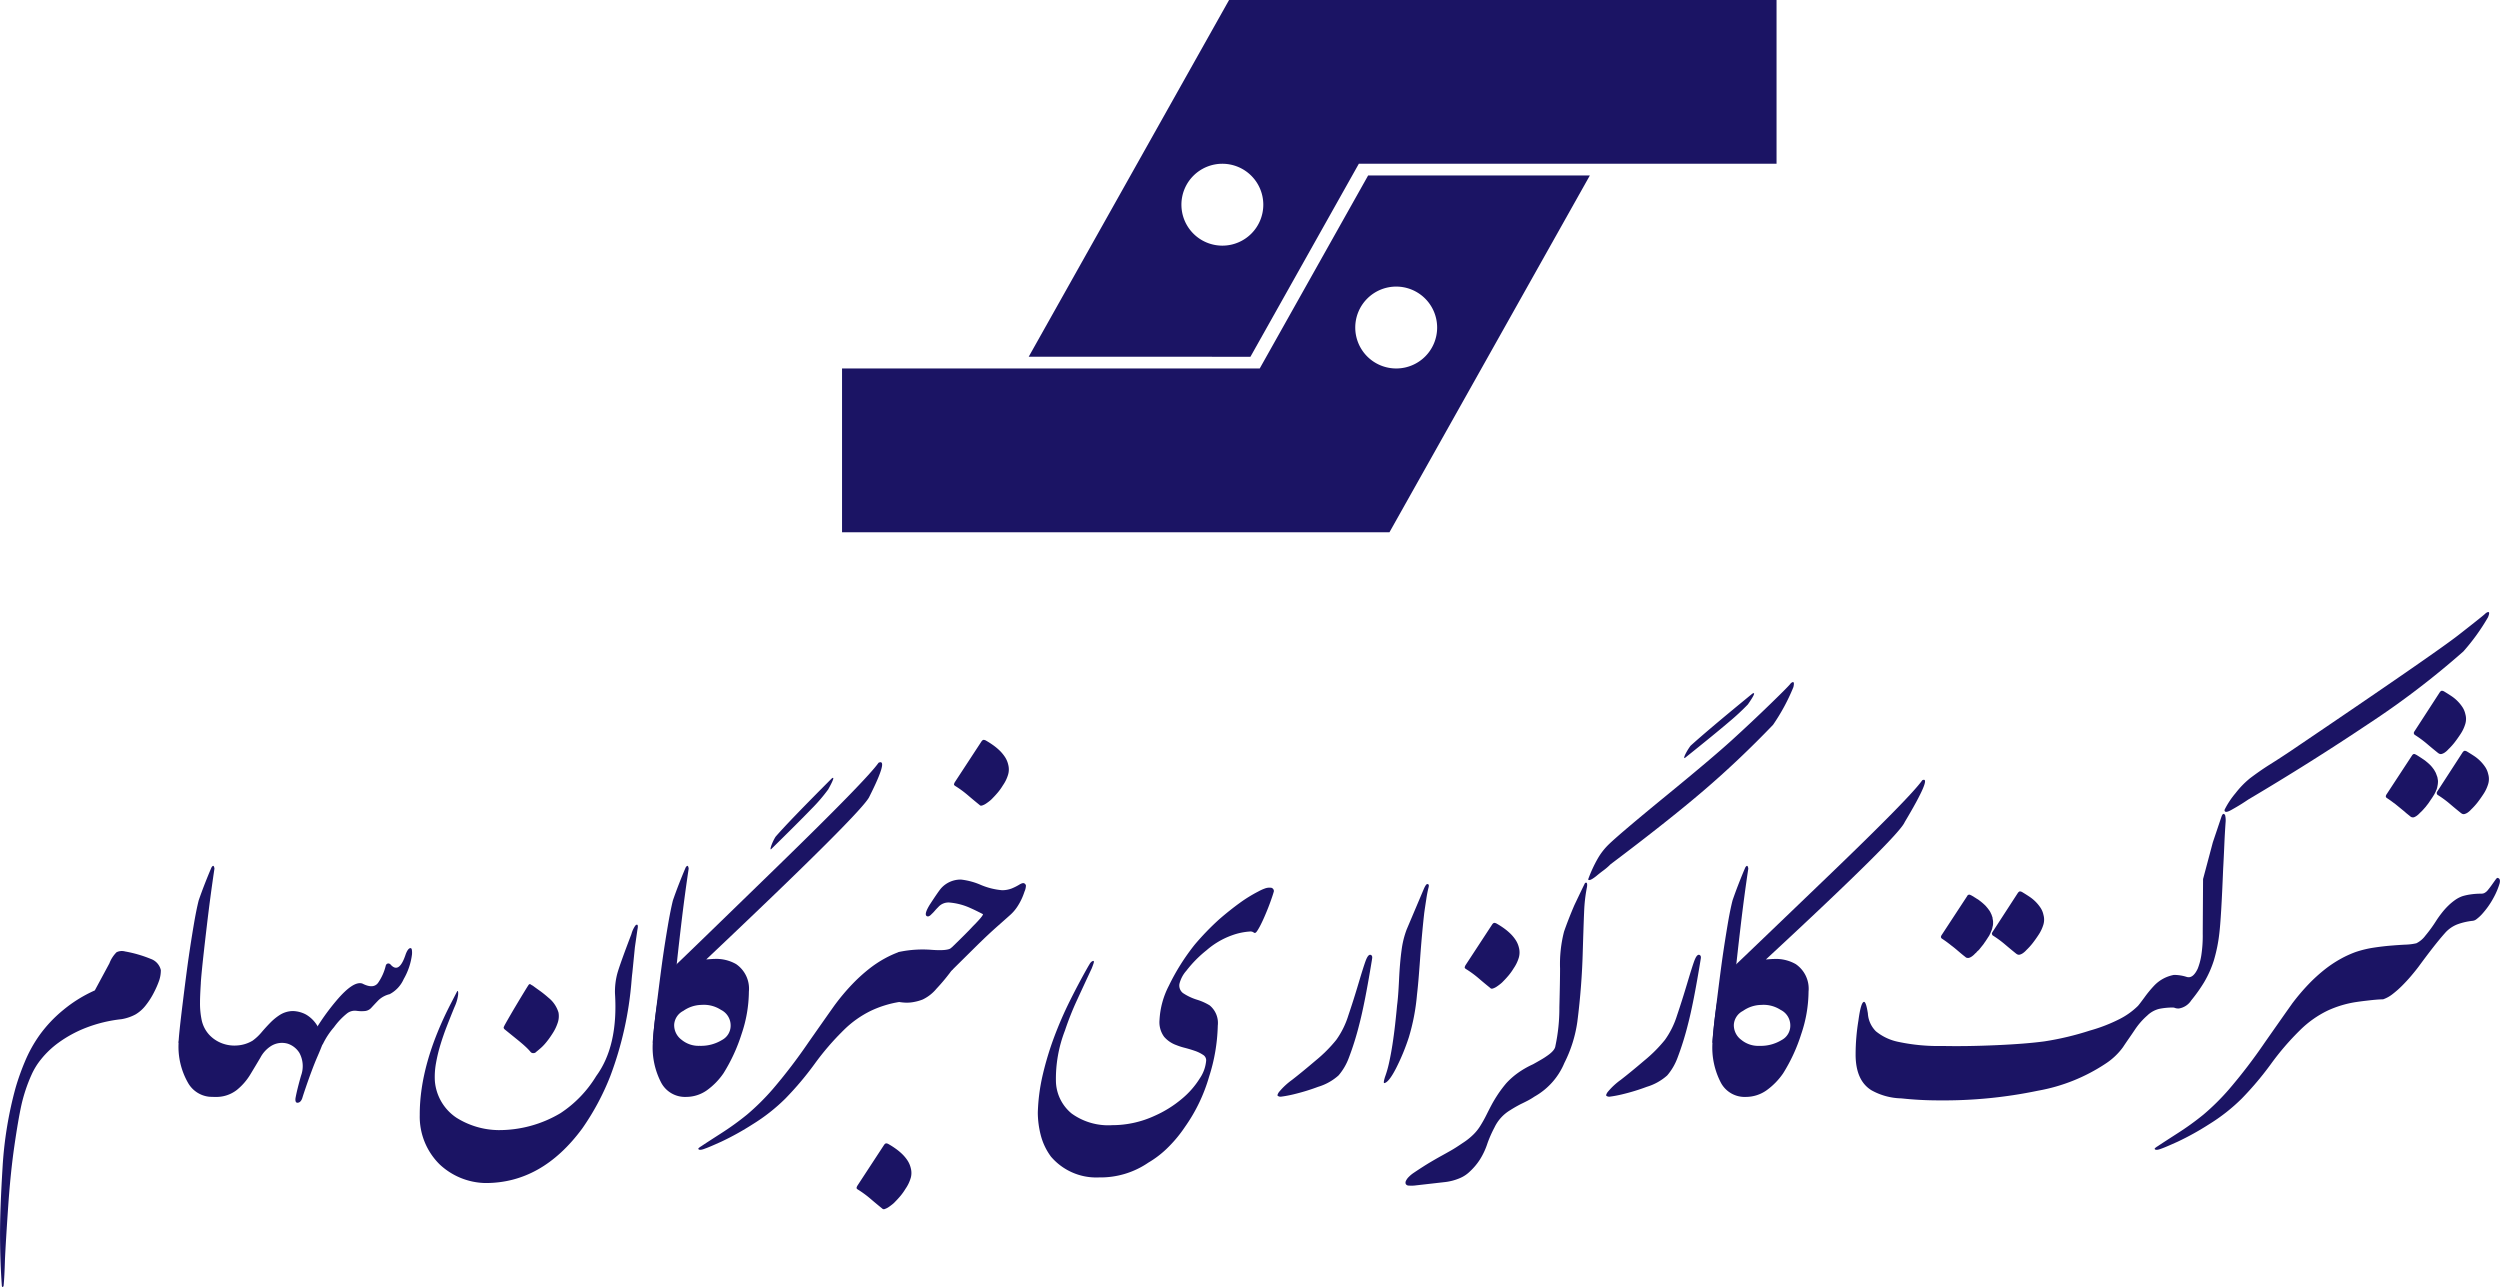 <svg xmlns="http://www.w3.org/2000/svg" width="314.962" height="162.142" viewBox="0 0 314.962 162.142"><g transform="translate(-402.302 -158.504)"><path d="M386.08,236.576l-13.658,24.316H319.8v20.632h68.969l25.245-44.948Zm3.548,24.316a5.158,5.158,0,1,1,5.146-5.158,5.151,5.151,0,0,1-5.146,5.158" transform="translate(188.586 -55.966)" fill="#1b1464"/><path d="M365.256,265.053l13.656-24.316h52.627V220.1H362.568l-25.245,44.948Zm-3.548-24.316a5.158,5.158,0,1,1-5.146,5.159,5.153,5.153,0,0,1,5.146-5.159" transform="translate(194.581 -61.601)" fill="#1b1464"/><path d="M409.2,285.748c-.028.126-.066.192-.115.2s-.086-.034-.114-.115q-.209-2.871-.229-6.153t.313-8.721a48.5,48.5,0,0,1,1.652-10.135,30.465,30.465,0,0,1,1.161-3.26,17.076,17.076,0,0,1,1.9-3.417,16.706,16.706,0,0,1,2.939-3.1,17.21,17.21,0,0,1,3.974-2.464l1.84-3.416a3.934,3.934,0,0,1,.9-1.394,1.522,1.522,0,0,1,1.067-.1,15.9,15.9,0,0,1,3.252.943A1.972,1.972,0,0,1,429,246.022a4.084,4.084,0,0,1-.2,1.279,11.347,11.347,0,0,1-.658,1.519,9.475,9.475,0,0,1-1.056,1.656,4.554,4.554,0,0,1-1.276,1.131,5.7,5.7,0,0,1-1.766.6,17.626,17.626,0,0,0-4.581,1.123,15.34,15.34,0,0,0-3.346,1.833,11.356,11.356,0,0,0-2.217,2.107,8.747,8.747,0,0,0-1.192,1.939,20.115,20.115,0,0,0-1.276,3.816q-.4,1.824-.878,5.105t-.774,7.5q-.292,4.224-.417,6.8-.064,2.263-.168,3.312" transform="translate(-6.434 34.698)" fill="#1b1464"/><path d="M428.2,252.889a9.176,9.176,0,0,1-.941,3.563c-.515.978-1.1,1.468-1.757,1.468q0-.8.511-4.947t.776-5.944q.26-1.792.595-3.8t.648-3.249q.356-1.029.764-2.075t.847-2.076c.195-.307.321-.259.376.146q-.521,3.481-.961,7.223t-.6,5.358c-.106,1.074-.157,1.7-.157,1.886q-.107,1.717-.1,2.452" transform="translate(-0.699 31.96)" fill="#1b1464"/><path d="M443.133,251.654a5.328,5.328,0,0,1,.376.934,4.082,4.082,0,0,1,.168,1c-.181.474-.4,1.02-.668,1.633s-.519,1.252-.764,1.907-.471,1.29-.68,1.9-.376,1.114-.5,1.519c-.127.321-.307.5-.545.525s-.336-.162-.293-.566q.209-1.133.7-2.841a3.515,3.515,0,0,0-.2-2.861,2.728,2.728,0,0,0-1.486-1.174,2.609,2.609,0,0,0-2.09.294,3.874,3.874,0,0,0-1.339,1.456q-.626,1.059-1.287,2.149a7.52,7.52,0,0,1-1.694,1.939,4.21,4.21,0,0,1-2.707.871c-.279,0-.537-.008-.776-.023a3.486,3.486,0,0,1-2.675-1.781,9.141,9.141,0,0,1-1.172-5.01,15.905,15.905,0,0,1,.439-2.076,8.969,8.969,0,0,1,.617-1.613,3.352,3.352,0,0,1,.764-1.029,1.166,1.166,0,0,1,.878-.311,10.343,10.343,0,0,0,.188,2.052,3.97,3.97,0,0,0,.961,1.95,4.253,4.253,0,0,0,1.655,1.1,4.429,4.429,0,0,0,1.963.252,4.3,4.3,0,0,0,1.863-.6,6.361,6.361,0,0,0,1.129-1.058c.349-.412.714-.813,1.1-1.205a6.725,6.725,0,0,1,1.243-1.007,3.174,3.174,0,0,1,1.569-.46,3.7,3.7,0,0,1,1.683.44,4.047,4.047,0,0,1,1.58,1.7" transform="translate(-0.699 36.36)" fill="#1b1464"/><path d="M439.54,255.445a3.136,3.136,0,0,1-1.035.263,1.394,1.394,0,0,1-.91-.263,28.7,28.7,0,0,1,3.661-5.492q2.132-2.516,3.261-2.138,1.381.713,1.977-.085a6.487,6.487,0,0,0,.972-2.18.361.361,0,0,1,.271-.264.392.392,0,0,1,.357.16q1.067,1.174,1.882-1.322c.195-.515.4-.774.607-.774.1,0,.157.094.178.282a2.469,2.469,0,0,1,.009.493,8.209,8.209,0,0,1-1.045,3.124,3.948,3.948,0,0,1-1.777,1.907,3.066,3.066,0,0,0-1.433.786c-.341.357-.625.658-.847.9a1.267,1.267,0,0,1-.773.429,4.284,4.284,0,0,1-1.109-.021,1.593,1.593,0,0,0-1.213.337,8.77,8.77,0,0,0-1.632,1.729,9.487,9.487,0,0,0-1.4,2.127" transform="translate(3.438 34.602)" fill="#1b1464"/><path d="M474.93,247.141c-.043.349-.078.7-.106,1.048a43.837,43.837,0,0,1-2.677,12.033,31.538,31.538,0,0,1-3.534,6.6q-5.081,6.9-12.213,6.875a8.654,8.654,0,0,1-5.751-2.346,8.436,8.436,0,0,1-2.51-6.227q-.02-6.414,3.931-14.066l.8-1.551c.1-.028.131.14.1.5a5.274,5.274,0,0,1-.459,1.531q-.481,1.174-.951,2.381t-.827,2.39a19.879,19.879,0,0,0-.554,2.326,9.606,9.606,0,0,0-.137,2.19,6.163,6.163,0,0,0,2.688,4.623,10.159,10.159,0,0,0,5.3,1.581,15.111,15.111,0,0,0,7.843-2.137,14.708,14.708,0,0,0,4.5-4.676q2.78-3.793,2.363-10.4a8.876,8.876,0,0,1,.293-2.516q.314-1.129,1.777-4.967a3.41,3.41,0,0,1,.5-1.079c.126-.119.216-.14.272-.063s.05.283-.021.619l-.313,2.18Zm-9.307,5.093a2.586,2.586,0,0,1-.074,1.185,5.7,5.7,0,0,1-.638,1.372c-.195.309-.377.576-.545.8s-.33.427-.49.608a5.554,5.554,0,0,1-.5.5c-.176.156-.366.314-.576.483a.417.417,0,0,1-.188.125.54.54,0,0,1-.126.021.433.433,0,0,1-.417-.188,6.755,6.755,0,0,0-.565-.587c-.251-.238-.558-.5-.921-.8l-1.735-1.405c-.125-.111-.164-.219-.115-.323s.087-.187.115-.242q.67-1.194,1.433-2.475t1.411-2.327c.07-.11.125-.195.166-.251a.218.218,0,0,1,.126-.094.2.2,0,0,1,.148.054,1.825,1.825,0,0,0,.25.145c.264.2.569.417.91.66a13.262,13.262,0,0,1,1.056.85,3.777,3.777,0,0,1,1.276,1.886" transform="translate(7.045 33.851)" fill="#1b1464"/><path d="M472.715,252.889a9.177,9.177,0,0,1-.942,3.563q-.773,1.468-1.757,1.468,0-.8.513-4.947t.774-5.944q.26-1.792.6-3.8t.648-3.249q.354-1.029.762-2.075t.847-2.076c.2-.307.321-.259.377.146q-.523,3.481-.962,7.223t-.595,5.358q-.159,1.61-.158,1.886-.1,1.717-.1,2.452" transform="translate(14.528 31.96)" fill="#1b1464"/><path d="M472.964,251.395q1.381-1.3,12.705-12.315t12.789-13.113q1.3-.608-1.151,4.257-.709,1.759-20.557,20.522.753-.062,1-.063a5.043,5.043,0,0,1,2.761.65,3.755,3.755,0,0,1,1.611,3.459,16.917,16.917,0,0,1-.921,5.347,21.593,21.593,0,0,1-2.279,4.947,8.617,8.617,0,0,1-2.112,2.159,4.53,4.53,0,0,1-2.573.819,3.4,3.4,0,0,1-3.158-1.782,9.573,9.573,0,0,1-1.066-5.031q.1-1.51.25-2.767t.377-2.62a10.824,10.824,0,0,1,1.149-2.578q.378-.588.682-1.082c.2-.327.365-.6.49-.807m6.861,7.653a2.18,2.18,0,0,0-1.213-1.95,3.944,3.944,0,0,0-2.447-.628,4.1,4.1,0,0,0-2.3.753,2.1,2.1,0,0,0-1.151,1.7,2.282,2.282,0,0,0,.942,1.95,3.347,3.347,0,0,0,2.259.754,5.074,5.074,0,0,0,2.822-.734,2.039,2.039,0,0,0,1.088-1.844M492.1,229.342a20.891,20.891,0,0,1-2.09,2.432q-1.53,1.592-5.1,5.095c-.083.04-.081-.087.011-.388a6.146,6.146,0,0,1,.554-1.185q.836-.964,2.5-2.694t4.57-4.644q.584-.461-.44,1.384" transform="translate(14.529 28.633)" fill="#1b1464"/><path d="M491.559,250.292a26.449,26.449,0,0,1,2.143-2.537,20.773,20.773,0,0,1,2.069-1.887,14.472,14.472,0,0,1,1.977-1.321,13.25,13.25,0,0,1,1.84-.84,4.412,4.412,0,0,1,.774,1.657,5.794,5.794,0,0,1,.125,1.688,6.23,6.23,0,0,1-.323,1.582,11.464,11.464,0,0,1-.576,1.382,13.358,13.358,0,0,0-3.481,1.071,12.865,12.865,0,0,0-3.493,2.464,33.518,33.518,0,0,0-3.679,4.275,39.607,39.607,0,0,1-3.681,4.36,22.961,22.961,0,0,1-4.109,3.229,34.734,34.734,0,0,1-3.943,2.19c-1.051.474-1.725.764-2.019.86-.486.2-.778.223-.878.085-.068-.056.056-.181.377-.377q.628-.423,2.468-1.605a34.973,34.973,0,0,0,3.283-2.37,29.609,29.609,0,0,0,3.232-3.2,67.6,67.6,0,0,0,4.485-5.87q2.7-3.855,3.409-4.842" transform="translate(15.989 34.725)" fill="#1b1464"/><path d="M495.962,272.339a4.667,4.667,0,0,1-.659,1.361,7.187,7.187,0,0,1-.617.871q-.324.387-.679.744a2.52,2.52,0,0,1-.335.315q-.23.187-.48.356a1.926,1.926,0,0,1-.482.242.284.284,0,0,1-.334-.054q-.753-.608-1.486-1.236a12.826,12.826,0,0,0-1.609-1.174q-.145-.1-.137-.2a.864.864,0,0,1,.117-.285l3.346-5.115c.1-.14.195-.207.293-.2a.688.688,0,0,1,.313.117,9.516,9.516,0,0,1,.879.566,6.8,6.8,0,0,1,.816.68,4.775,4.775,0,0,1,.659.8,3.007,3.007,0,0,1,.407.953,2.346,2.346,0,0,1-.009,1.259m1.5-22.495a5.11,5.11,0,0,0,1.737-1.353,24.674,24.674,0,0,0,1.912-2.3,2.72,2.72,0,0,0,.534-1.57,1.639,1.639,0,0,0-.534-1.321q-.374.439-2.51.282a14.431,14.431,0,0,0-4.1.263,2.626,2.626,0,0,0-.595.974,5.673,5.673,0,0,0-.3,1.29,8.706,8.706,0,0,0-.052,1.4,6.991,6.991,0,0,0,.168,1.29,3.95,3.95,0,0,0,.335.952c.132.252.282.385.448.4a5.99,5.99,0,0,0,.836.085,4.61,4.61,0,0,0,1.109-.1,5.817,5.817,0,0,0,1.015-.294" transform="translate(21.071 34.587)" fill="#1b1464"/><path d="M498.892,252.868a1.708,1.708,0,0,1-.386-.745,2.96,2.96,0,0,1-.074-.807,2.679,2.679,0,0,1,.148-.754,1.96,1.96,0,0,1,.313-.588q2.009-1.949,2.656-2.663,1.3-1.3,1.3-1.55c-.656-.336-1.17-.588-1.549-.754a7.926,7.926,0,0,0-2.7-.715,1.714,1.714,0,0,0-1.381.568c-.18.181-.333.346-.459.493a4.04,4.04,0,0,1-.377.389q-.354.4-.605.27-.4-.205.376-1.467,1.109-1.7,1.423-2.052a3.3,3.3,0,0,1,2.508-1.091,8.7,8.7,0,0,1,2.533.691,8.836,8.836,0,0,0,2.634.65,3.455,3.455,0,0,0,1.192-.211,6.75,6.75,0,0,0,1.066-.544c.238-.126.405-.166.5-.126a.39.39,0,0,1,.25.293,2.041,2.041,0,0,1-.188.778,7.638,7.638,0,0,1-.941,1.947,5.259,5.259,0,0,1-.816.945q.1-.085-1.463,1.3-1.361,1.194-2.885,2.7Zm7.132-25.953a2.332,2.332,0,0,1-.011,1.259,4.635,4.635,0,0,1-.659,1.361,6.952,6.952,0,0,1-.617.871c-.216.258-.442.506-.679.745a2.747,2.747,0,0,1-.333.314c-.154.125-.315.244-.483.356a1.845,1.845,0,0,1-.48.24c-.153.051-.264.034-.333-.051q-.755-.608-1.487-1.236a12.835,12.835,0,0,0-1.609-1.176c-.1-.07-.144-.136-.137-.2a.872.872,0,0,1,.115-.283L502.657,224c.1-.14.2-.207.293-.2a.7.7,0,0,1,.315.114c.293.169.585.357.878.566a7.17,7.17,0,0,1,.816.68,4.933,4.933,0,0,1,.658.8,2.986,2.986,0,0,1,.408.954" transform="translate(23.295 27.915)" fill="#1b1464"/><path d="M512.959,247.83q-.92,1.973-1.852,3.994a36.8,36.8,0,0,0-1.535,3.867,16.805,16.805,0,0,0-1.13,6.478,5.422,5.422,0,0,0,1.977,3.963,7.875,7.875,0,0,0,5.113,1.467,12.736,12.736,0,0,0,5.332-1.174,14.228,14.228,0,0,0,3.409-2.116,10.62,10.62,0,0,0,2.288-2.6,4.65,4.65,0,0,0,.807-2.264.8.8,0,0,0-.408-.714,4.344,4.344,0,0,0-1.035-.5q-.608-.209-1.255-.377a7.947,7.947,0,0,1-1.046-.336,3.654,3.654,0,0,1-1.558-1.059,3.111,3.111,0,0,1-.576-2.107,10.521,10.521,0,0,1,1.172-4.308,27.519,27.519,0,0,1,3.263-5.188,33.128,33.128,0,0,1,3.138-3.24q1.3-1.119,2.5-1.99a17.934,17.934,0,0,1,2.354-1.457,5.844,5.844,0,0,1,.878-.4,1.641,1.641,0,0,1,.805-.072.439.439,0,0,1,.3.429q-.1.376-.293.921c-.125.366-.264.744-.417,1.134s-.314.778-.482,1.164-.328.727-.481,1.027a7.507,7.507,0,0,1-.417.733c-.126.189-.216.276-.272.263-.055.028-.125.007-.211-.062a.682.682,0,0,0-.438-.106,8.186,8.186,0,0,0-2.3.491,10,10,0,0,0-3.169,1.868,14.856,14.856,0,0,0-2.542,2.577A3.876,3.876,0,0,0,524,249.8a1.212,1.212,0,0,0,.44,1.153,6.845,6.845,0,0,0,1.766.839,6.984,6.984,0,0,1,1.6.713,2.872,2.872,0,0,1,1.025,2.557,22.615,22.615,0,0,1-1.1,6.447,21.019,21.019,0,0,1-3.043,6.321,16.449,16.449,0,0,1-2.006,2.452,12.352,12.352,0,0,1-2.594,2.033,10.652,10.652,0,0,1-6.211,1.867,7.5,7.5,0,0,1-6.063-2.621,7.809,7.809,0,0,1-1.3-2.757,11.691,11.691,0,0,1-.357-2.777,23.787,23.787,0,0,1,.628-4.8,39.153,39.153,0,0,1,1.443-4.759,48.414,48.414,0,0,1,2-4.591q1.119-2.243,2.29-4.3c.126-.208.2-.329.211-.354.153-.211.3-.315.439-.315h.021c.04.04.043.125.009.251s-.115.35-.24.671" transform="translate(26.893 32.659)" fill="#1b1464"/><path d="M540.563,244.562q-.9,5.536-1.621,8.259a36.418,36.418,0,0,1-1.307,4.163,7.282,7.282,0,0,1-1.286,2.19,6.745,6.745,0,0,1-2.573,1.436,25.761,25.761,0,0,1-3.127.954,14.863,14.863,0,0,1-1.568.291.6.6,0,0,1-.4-.115c-.056-.062-.008-.212.146-.45a8.833,8.833,0,0,1,1.661-1.551q1.266-.982,2.991-2.452a17.737,17.737,0,0,0,2.582-2.589,10.729,10.729,0,0,0,1.516-3.061q.658-1.939,1.287-4.056t.91-2.872c.188-.5.38-.748.573-.734q.336.062.211.586" transform="translate(34.59 34.816)" fill="#1b1464"/><path d="M541.5,243.1l2.174-5.136c.182-.42.329-.628.44-.628.181,0,.236.133.168.4a14.479,14.479,0,0,0-.294,1.522c-.113.718-.195,1.282-.252,1.687q-.123,1.069-.248,2.41t-.232,2.757q-.1,1.417-.207,2.757c-.071.9-.148,1.7-.231,2.412a26.265,26.265,0,0,1-1.025,5.356,26.741,26.741,0,0,1-1.609,3.9q-.92,1.794-1.486,1.876-.147,0,.083-.754a13.331,13.331,0,0,0,.513-1.782q.239-1.071.43-2.3t.335-2.516q.145-1.288.25-2.441c.1-.725.182-1.813.25-3.26s.177-2.672.315-3.679a11.408,11.408,0,0,1,.627-2.578" transform="translate(38.003 32.546)" fill="#1b1464"/><path d="M563.221,246.526q-.06.713-.209,5.618a88.861,88.861,0,0,1-.69,9.035,16.6,16.6,0,0,1-1.632,5.179,8.675,8.675,0,0,1-3.763,4.236,8.491,8.491,0,0,1-.816.493c-.278.145-.58.3-.9.448q-.731.378-1.318.757a5.082,5.082,0,0,0-2.019,2.212,14.933,14.933,0,0,0-.867,1.959,9.134,9.134,0,0,1-.952,2.055,7.828,7.828,0,0,1-1.287,1.53,3.981,3.981,0,0,1-1.212.808,6.662,6.662,0,0,1-1.925.513l-3.869.44a5.106,5.106,0,0,1-.71,0,.424.424,0,0,1-.346-.2.483.483,0,0,1,.02-.388,1.7,1.7,0,0,1,.357-.5,3.84,3.84,0,0,1,.637-.526q1.216-.817,2.008-1.288c.53-.315,1-.586,1.423-.819s.828-.46,1.235-.691.891-.542,1.463-.933a8.175,8.175,0,0,0,1.38-1.09,5.85,5.85,0,0,0,.921-1.174c.25-.4.487-.833.711-1.278s.451-.9.69-1.343.506-.874.8-1.321a15.774,15.774,0,0,1,1.016-1.341,9.35,9.35,0,0,1,1.369-1.228,11.412,11.412,0,0,1,2-1.162c.9-.5,1.449-.825,1.629-.964q1.131-.735,1.194-1.342a22.637,22.637,0,0,0,.5-4.864q.087-3.436.086-4.9a16.476,16.476,0,0,1,.5-4.636q.545-1.572,1.3-3.332,1.027-2.158,1.339-2.788.356-.231.251.5a19.527,19.527,0,0,0-.314,2.327m-8.26,5.3a2.36,2.36,0,0,1-.01,1.259,4.786,4.786,0,0,1-.659,1.364,7.129,7.129,0,0,1-.617.867c-.217.26-.443.507-.679.745a2.8,2.8,0,0,1-.336.315c-.153.125-.315.244-.48.356a2,2,0,0,1-.482.242c-.152.05-.266.032-.333-.054q-.755-.606-1.487-1.236a12.96,12.96,0,0,0-1.609-1.173c-.1-.07-.144-.136-.137-.2a.884.884,0,0,1,.114-.285l3.348-5.115c.1-.14.195-.205.293-.2a.691.691,0,0,1,.313.115,9.962,9.962,0,0,1,.879.565,7.043,7.043,0,0,1,.815.682,4.65,4.65,0,0,1,.659.8,2.985,2.985,0,0,1,.408.953m11.4-13.081q1.546-1.466,7.245-6.131t8.167-6.908q2.468-2.245,4.895-4.6t2.531-2.569c.376-.322.491-.164.344.471a24.848,24.848,0,0,1-2.562,4.748q-4.284,4.465-8.729,8.271t-11.744,9.3a7.577,7.577,0,0,1-.91.785c-.313.232-.609.466-.887.7-.6.475-.941.616-1.027.42a16.909,16.909,0,0,1,1.172-2.558,8.073,8.073,0,0,1,1.507-1.929M583.8,221.2a29.425,29.425,0,0,1-2.353,2.18q-1.663,1.427-5.594,4.571c-.1.013-.083-.122.042-.409a7.169,7.169,0,0,1,.691-1.142q.918-.839,2.761-2.4t5.019-4.162q.648-.374-.566,1.363" transform="translate(38.7 26.06)" fill="#1b1464"/><path d="M571.415,244.562q-.9,5.536-1.621,8.259a36.739,36.739,0,0,1-1.306,4.163,7.312,7.312,0,0,1-1.286,2.19,6.767,6.767,0,0,1-2.573,1.436,25.828,25.828,0,0,1-3.127.954,14.793,14.793,0,0,1-1.569.291.6.6,0,0,1-.4-.115c-.055-.062-.007-.212.148-.45a8.657,8.657,0,0,1,1.661-1.551q1.268-.982,2.991-2.452a17.781,17.781,0,0,0,2.581-2.589,10.77,10.77,0,0,0,1.518-3.061q.656-1.939,1.286-4.056t.91-2.872c.189-.5.38-.748.574-.734.223.042.294.238.209.586" transform="translate(45.144 34.816)" fill="#1b1464"/><path d="M572.186,252.889a9.131,9.131,0,0,1-.941,3.563q-.773,1.468-1.757,1.468,0-.8.514-4.947t.773-5.944q.26-1.792.594-3.8t.651-3.249q.354-1.029.761-2.075c.274-.7.554-1.392.847-2.076q.294-.461.377.146-.521,3.481-.961,7.223t-.6,5.358c-.1,1.074-.157,1.7-.157,1.886q-.1,1.717-.1,2.452" transform="translate(48.556 31.96)" fill="#1b1464"/><path d="M572.438,250.832q1.379-1.3,11.7-11.217t11.785-12.01q1.295-.61-2.217,5.281-.711,1.761-17.485,17.3.755-.062,1.007-.063a5.044,5.044,0,0,1,2.759.651,3.753,3.753,0,0,1,1.609,3.457,16.916,16.916,0,0,1-.921,5.347,21.49,21.49,0,0,1-2.279,4.948,8.634,8.634,0,0,1-2.112,2.158,4.513,4.513,0,0,1-2.573.817,3.393,3.393,0,0,1-3.155-1.781,9.558,9.558,0,0,1-1.068-5.031q.107-1.508.252-2.767t.376-2.621a10.8,10.8,0,0,1,1.15-2.577q.377-.588.679-1.082c.2-.327.365-.6.493-.805m6.859,7.65a2.171,2.171,0,0,0-1.213-1.947,3.945,3.945,0,0,0-2.448-.629,4.1,4.1,0,0,0-2.3.754,2.1,2.1,0,0,0-1.15,1.7,2.281,2.281,0,0,0,.941,1.95,3.351,3.351,0,0,0,2.26.754,5.076,5.076,0,0,0,2.822-.734,2.042,2.042,0,0,0,1.088-1.845" transform="translate(48.556 29.197)" fill="#1b1464"/><path d="M623.021,252.653a8.8,8.8,0,0,0-1.841.168,3.3,3.3,0,0,0-1.507.839,9,9,0,0,0-1.546,1.762q-.377.566-.765,1.121t-.762,1.122a8.271,8.271,0,0,1-2.111,2.013,22.506,22.506,0,0,1-8.6,3.457,57.923,57.923,0,0,1-12.382,1.217,43.5,43.5,0,0,1-4.809-.252,8.077,8.077,0,0,1-3.785-1.028q-1.987-1.236-1.986-4.505a26.494,26.494,0,0,1,.354-4.277q.314-2.349.711-2.349.251,0,.48,1.447a3.458,3.458,0,0,0,1.015,2.264,6.5,6.5,0,0,0,2.793,1.321,24.067,24.067,0,0,0,5.6.525q3.012.064,6.755-.1t6.086-.482a36.441,36.441,0,0,0,5.731-1.364,20.148,20.148,0,0,0,3.692-1.427,9.23,9.23,0,0,0,2.331-1.655q.082-.062.835-1.08a14.416,14.416,0,0,1,1.235-1.5,4.556,4.556,0,0,1,2.469-1.341,2.027,2.027,0,0,1,.876,2.1,5.038,5.038,0,0,1-.876,2.012M600.182,241.4a.274.274,0,0,0,.023.126.23.23,0,0,0,.02.106.408.408,0,0,0,.011.094.493.493,0,0,1,.009.094v.294a.481.481,0,0,1-.009.093.419.419,0,0,0-.011.1l-.063.252a.127.127,0,0,1-.011.062.157.157,0,0,0-.009.063l-.083.252a1.26,1.26,0,0,0-.073.166c-.023.056-.048.113-.074.168a.051.051,0,0,1-.012.034.039.039,0,0,0-.011.031l-.1.188a.608.608,0,0,1-.1.178.69.69,0,0,0-.1.158.111.111,0,0,0-.043.062l-.25.377-.1.148a.378.378,0,0,0-.074.1.432.432,0,0,1-.072.106,1.422,1.422,0,0,1-.146.188l-.336.42c-.027.027-.04.048-.04.062a1.3,1.3,0,0,0-.1.1.5.5,0,0,1-.115.1l-.125.125a.471.471,0,0,1-.168.169l-.209.211-.1.083a1.548,1.548,0,0,1-.4.252l-.126.042h-.148a.393.393,0,0,1-.291-.128c-.306-.236-.6-.482-.89-.731s-.589-.5-.909-.734c-.1-.085-.2-.162-.293-.231-.293-.225-.58-.427-.858-.608a.019.019,0,0,1-.021-.02.289.289,0,0,1-.1-.191.548.548,0,0,1,.1-.251l3.2-4.885a.066.066,0,0,1,.021-.042.294.294,0,0,1,.314-.145l.042.019a.058.058,0,0,1,.04.02l.148.064a.2.2,0,0,0,.082.052.2.2,0,0,1,.086.052c.028.015.054.028.083.042a.293.293,0,0,1,.083.064,1.018,1.018,0,0,1,.169.1c.082.055.165.107.25.156a1.722,1.722,0,0,1,.25.178l.086.063a6.739,6.739,0,0,1,.689.607l.252.3.188.252a2.077,2.077,0,0,1,.229.419.888.888,0,0,1,.085.189l.06.188a.06.06,0,0,1,.023.043.159.159,0,0,0,.02.062.126.126,0,0,0,.02.083m6.4-.4a2.2,2.2,0,0,1-.011,1.217,4.814,4.814,0,0,1-.617,1.3c-.236.362-.477.7-.721,1.016a7.883,7.883,0,0,1-.805.891,2.422,2.422,0,0,1-.48.42,1.286,1.286,0,0,1-.356.158.455.455,0,0,1-.251-.011.859.859,0,0,1-.189-.106c-.489-.391-.965-.788-1.432-1.184a13.146,13.146,0,0,0-1.538-1.123.447.447,0,0,1-.1-.219.583.583,0,0,1,.1-.242l3.181-4.905c.1-.126.191-.185.282-.178a.694.694,0,0,1,.3.115c.278.168.561.346.847.535a5.042,5.042,0,0,1,1.411,1.4,2.565,2.565,0,0,1,.377.911" transform="translate(53.154 32.783)" fill="#1b1464"/><path d="M612.89,261.625a7.836,7.836,0,0,1-.344-2.053,5.5,5.5,0,0,1,.344-2.055,5.291,5.291,0,0,1,1.612.252q.793.252,1.4-1.049a7.926,7.926,0,0,0,.438-1.612,16.33,16.33,0,0,0,.189-2.812l.042-6.855,1.233-4.632,1.108-3.291c.138-.336.286-.378.438-.126a2.867,2.867,0,0,1,.064.837q-.1,1.365-.168,2.967T619.1,244.2q-.252,6.289-.482,8.091a19.394,19.394,0,0,1-.688,3.4,13.3,13.3,0,0,1-1.212,2.724,19.462,19.462,0,0,1-1.633,2.306,2.282,2.282,0,0,1-1.568,1.027,1.3,1.3,0,0,1-.628-.126m9.494-28.8Q623.7,231.816,625,231t2.616-1.7q18.257-12.348,21.142-14.611,3.283-2.559,3.429-2.746c.446-.3.542-.122.283.513a26.248,26.248,0,0,1-3.105,4.309,105.964,105.964,0,0,1-12,9.15q-7.279,4.874-15.1,9.507c-.348.236-.687.458-1.015.659s-.645.388-.95.556q-1.047.63-1.025.085a10.411,10.411,0,0,1,1.4-2.118,11.134,11.134,0,0,1,1.714-1.781" transform="translate(63.284 23.811)" fill="#1b1464"/><path d="M628.267,258.678a26.845,26.845,0,0,1,2.143-2.537,20,20,0,0,1,2.071-1.878,15.027,15.027,0,0,1,1.977-1.309,13.159,13.159,0,0,1,1.839-.84,13.416,13.416,0,0,1,2.271-.556q1.16-.175,2.194-.26c.691-.056,1.319-.1,1.883-.125a6.846,6.846,0,0,0,1.327-.17,3.155,3.155,0,0,0,1.13-.953,17.044,17.044,0,0,0,1.38-1.9c.209-.323.44-.643.691-.964a8.77,8.77,0,0,1,.8-.9,7.26,7.26,0,0,1,.879-.734,3.781,3.781,0,0,1,.931-.483,6.959,6.959,0,0,1,.93-.208q.429-.064.773-.086t.608-.02a1.049,1.049,0,0,0,.408-.063,1.381,1.381,0,0,0,.51-.429c.176-.215.344-.438.5-.66s.3-.419.417-.586.208-.252.262-.252c.279.043.37.27.273.683a9.166,9.166,0,0,1-.773,1.833,10.3,10.3,0,0,1-.691,1.111,10.613,10.613,0,0,1-.742.923,4.93,4.93,0,0,1-.678.627.952.952,0,0,1-.5.231,8.015,8.015,0,0,0-1.9.431,3.972,3.972,0,0,0-1.609,1.119q-.69.779-1.484,1.794t-1.841,2.441c-.265.352-.574.734-.929,1.154s-.733.827-1.131,1.227a12.2,12.2,0,0,1-1.212,1.068,4.038,4.038,0,0,1-1.2.66c-.25,0-.536.015-.858.042s-.647.06-.982.1-.651.074-.952.114-.546.076-.742.106a13.394,13.394,0,0,0-3.429,1.048,12.93,12.93,0,0,0-3.483,2.463,33.485,33.485,0,0,0-3.68,4.277,39.982,39.982,0,0,1-3.681,4.36,23.032,23.032,0,0,1-4.109,3.228,34.916,34.916,0,0,1-3.942,2.19q-1.578.713-2.018.862c-.487.195-.781.221-.879.082-.068-.056.057-.181.379-.377q.626-.421,2.465-1.605a34.689,34.689,0,0,0,3.284-2.367,29.507,29.507,0,0,0,3.232-3.2,67.631,67.631,0,0,0,4.487-5.87q2.7-3.855,3.407-4.842m18.227-28.93c.019.056.044.119.073.188l.062.189a.274.274,0,0,0,.021.125.308.308,0,0,0,.011.086.36.36,0,0,1,.01.083.15.15,0,0,0,.012.063.132.132,0,0,1,.009.063,3.065,3.065,0,0,1-.083.734.142.142,0,0,1-.011.062.133.133,0,0,0-.011.063l-.082.252-.063.125a.344.344,0,0,0-.032.1.194.194,0,0,1-.052.1l-.125.252-.251.4-.356.525a3.959,3.959,0,0,1-.229.325c-.085.106-.169.213-.252.326-.111.125-.223.25-.334.377a4.234,4.234,0,0,1-.356.354l-.209.211-.1.085a1.531,1.531,0,0,1-.429.272.462.462,0,0,1-.3.02.45.45,0,0,1-.137-.052.406.406,0,0,1-.093-.074l-.5-.4-.208-.188-1.233-1.008-.148-.1q-.439-.336-.858-.608a.283.283,0,0,1-.125-.2.564.564,0,0,1,.1-.262l3.2-4.884c.1-.154.209-.216.335-.189l.04.021a.372.372,0,0,1,.1.04.121.121,0,0,0,.083.042c.181.114.364.228.545.346s.362.242.543.368l.229.188c.154.127.294.252.419.377a3.8,3.8,0,0,1,.356.42l.125.168.191.336.04.083c.027.071.052.134.074.189m3.649-7.588a2.188,2.188,0,0,1-.012,1.215,4.738,4.738,0,0,1-.616,1.3q-.356.544-.722,1.017a7.871,7.871,0,0,1-.805.89,2.334,2.334,0,0,1-.481.42,1.245,1.245,0,0,1-.354.157.424.424,0,0,1-.252-.011.771.771,0,0,1-.188-.1q-.731-.586-1.433-1.185a13.415,13.415,0,0,0-1.535-1.122.439.439,0,0,1-.106-.219.557.557,0,0,1,.106-.242l3.178-4.905c.1-.126.192-.185.282-.177a.676.676,0,0,1,.3.114q.419.252.847.535a4.949,4.949,0,0,1,1.411,1.4,2.606,2.606,0,0,1,.378.913m2.885,7.568a2.187,2.187,0,0,1-.012,1.215,4.732,4.732,0,0,1-.616,1.3q-.357.546-.721,1.017a8.261,8.261,0,0,1-.807.89,2.348,2.348,0,0,1-.48.42,1.273,1.273,0,0,1-.354.157.433.433,0,0,1-.251-.009.769.769,0,0,1-.188-.106q-.733-.586-1.433-1.184a12.735,12.735,0,0,0-1.538-1.122.453.453,0,0,1-.1-.221.58.58,0,0,1,.1-.24l3.179-4.905c.1-.126.192-.185.282-.178a.7.7,0,0,1,.3.115c.278.168.562.346.847.534a4.983,4.983,0,0,1,.785.64,5.051,5.051,0,0,1,.628.765,2.593,2.593,0,0,1,.376.913" transform="translate(62.754 26.339)" fill="#1b1464"/></g></svg>